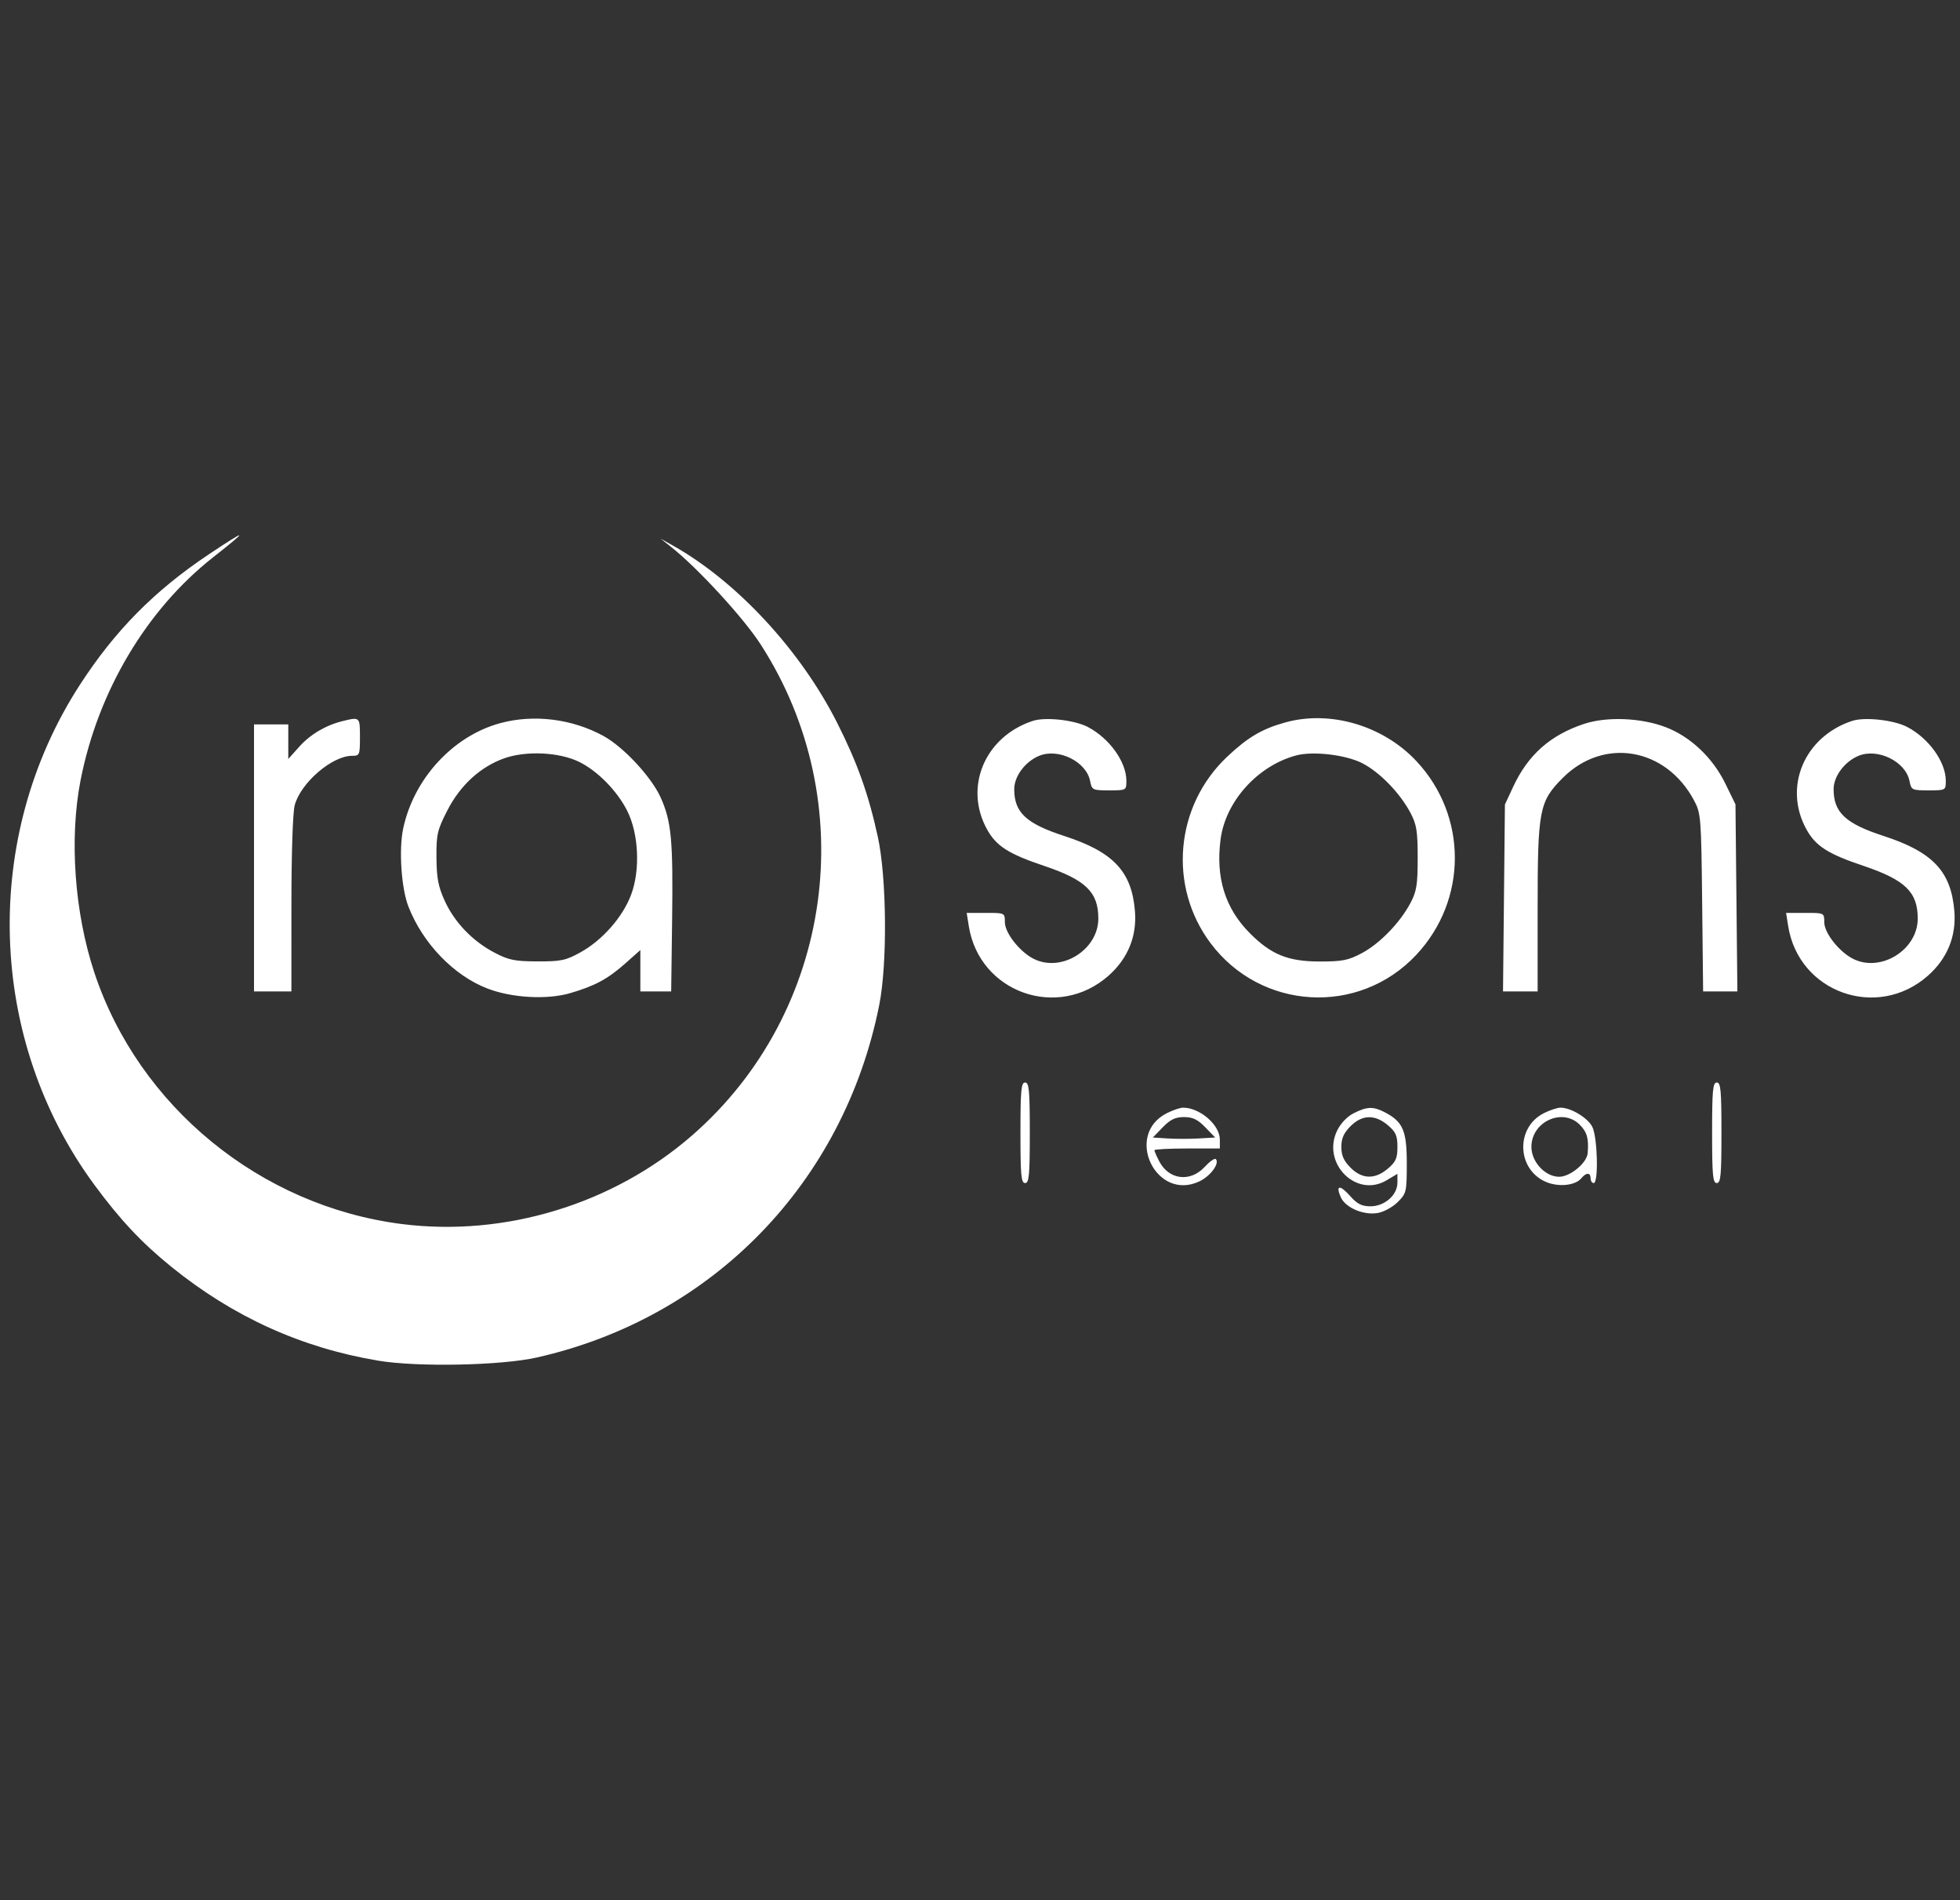 <svg xmlns="http://www.w3.org/2000/svg" width="130" height="126" viewBox="0 0 130 126" fill="none"><rect x="0" y="0" width="130" height="126" fill="#333333" stroke="none"/><g clip-path="url(#clip0_813_3219)"><path fill-rule="evenodd" clip-rule="evenodd" d="M13.836 36.77C10.234 39.177 7.617 41.828 5.285 45.433C-1.251 55.538 -0.851 68.93 6.274 78.591C7.968 80.889 9.407 82.421 11.348 83.993C15.451 87.318 19.98 89.375 25.081 90.23C27.686 90.666 33.226 90.557 35.601 90.022C47.261 87.397 55.976 78.424 58.319 66.635C58.863 63.894 58.814 58.2 58.223 55.492C57.604 52.658 56.866 50.59 55.529 47.94C53.1 43.126 48.886 38.575 44.642 36.183L43.815 35.717L44.539 36.292C46.298 37.69 49.314 40.973 50.443 42.72C57.215 53.197 55.273 67.129 45.903 75.295C40.677 79.848 33.498 82.039 26.648 81.17C17.274 79.98 9.201 73.376 6.255 64.487C4.939 60.517 4.588 55.59 5.346 51.73C6.503 45.835 9.719 40.428 14.132 36.959C16.532 35.072 16.453 35.022 13.836 36.77ZM22.738 47.815C21.613 48.089 20.588 48.693 19.849 49.518L19.121 50.33V49.184V48.037H17.985H16.848V56.891V65.745H18.088H19.328L19.329 59.964C19.33 56.531 19.419 53.86 19.549 53.387C19.959 51.899 22.028 50.121 23.349 50.121C23.853 50.121 23.874 50.07 23.874 48.871C23.874 47.541 23.871 47.538 22.738 47.815ZM33.178 47.955C30.052 48.802 27.446 51.63 26.742 54.941C26.444 56.34 26.617 58.906 27.09 60.12C28.045 62.569 30.108 64.704 32.346 65.559C33.97 66.18 36.295 66.306 37.827 65.857C39.467 65.376 40.319 64.915 41.491 63.874L42.472 63.001V64.373V65.745H43.494H44.517L44.579 61.006C44.649 55.698 44.533 54.462 43.814 52.874C43.198 51.514 41.356 49.535 40.028 48.806C37.951 47.667 35.409 47.35 33.178 47.955ZM68.498 47.806C65.317 48.853 63.911 52.204 65.473 55.011C66.083 56.107 66.9 56.629 69.232 57.412C72.013 58.346 72.849 59.155 72.849 60.912C72.849 63.001 70.368 64.526 68.53 63.568C67.609 63.088 66.65 61.856 66.65 61.155C66.65 60.537 66.649 60.537 65.383 60.537H64.117L64.256 61.41C64.956 65.826 70.175 67.674 73.532 64.696C74.807 63.564 75.41 62.093 75.278 60.434C75.067 57.788 73.856 56.499 70.576 55.433C68.057 54.614 67.27 53.876 67.27 52.334C67.27 51.481 67.993 50.509 68.915 50.124C70.193 49.59 72.046 50.498 72.301 51.783C72.421 52.392 72.462 52.412 73.567 52.412C74.702 52.412 74.709 52.408 74.709 51.777C74.709 50.521 73.579 48.949 72.141 48.203C71.25 47.742 69.328 47.532 68.498 47.806ZM85.248 47.907C83.704 48.335 82.761 48.892 81.397 50.178C77.938 53.44 77.462 58.767 80.292 62.545C83.635 67.008 90.128 67.379 93.931 63.325C97.347 59.685 97.35 54.101 93.939 50.466C91.73 48.111 88.228 47.08 85.248 47.907ZM105.052 48.008C102.816 48.753 101.347 50.059 100.361 52.179L99.816 53.35L99.753 59.547L99.69 65.745H100.838H101.986V60.262C101.986 53.706 102.09 53.16 103.636 51.602C106.354 48.862 110.501 49.571 112.369 53.095C112.816 53.939 112.837 54.214 112.898 59.86L112.962 65.745H114.098H115.234L115.171 59.542L115.108 53.339L114.43 51.952C113.598 50.248 112.132 48.86 110.5 48.229C108.86 47.595 106.571 47.502 105.052 48.008ZM122.845 47.806C119.665 48.853 118.259 52.204 119.821 55.011C120.43 56.107 121.248 56.629 123.58 57.412C126.361 58.346 127.197 59.155 127.197 60.912C127.197 63.001 124.716 64.526 122.878 63.568C121.957 63.088 120.997 61.856 120.997 61.155C120.997 60.537 120.997 60.537 119.731 60.537H118.465L118.603 61.41C119.304 65.826 124.523 67.674 127.88 64.696C129.155 63.564 129.758 62.093 129.626 60.434C129.415 57.788 128.203 56.499 124.924 55.433C122.405 54.614 121.617 53.876 121.617 52.334C121.617 51.481 122.341 50.509 123.263 50.124C124.541 49.59 126.393 50.498 126.648 51.783C126.769 52.392 126.81 52.412 127.915 52.412C129.05 52.412 129.057 52.408 129.057 51.777C129.057 50.521 127.927 48.949 126.488 48.203C125.598 47.742 123.676 47.532 122.845 47.806ZM38.401 50.517C39.625 51.114 40.921 52.429 41.595 53.757C42.362 55.265 42.477 57.683 41.861 59.329C41.308 60.807 39.963 62.341 38.514 63.145C37.532 63.691 37.215 63.759 35.653 63.754C34.147 63.75 33.741 63.668 32.804 63.177C31.346 62.414 30.148 61.167 29.496 59.734C29.066 58.789 28.959 58.226 28.949 56.87C28.938 55.338 29.003 55.052 29.66 53.764C30.516 52.085 31.843 50.863 33.427 50.292C34.875 49.772 37.077 49.871 38.401 50.517ZM90.35 50.609C91.508 51.201 92.853 52.584 93.551 53.902C93.96 54.676 94.03 55.111 94.03 56.891C94.03 58.671 93.96 59.106 93.551 59.88C92.855 61.194 91.514 62.575 90.319 63.21C89.427 63.684 89.025 63.763 87.521 63.761C85.426 63.758 84.302 63.3 82.888 61.874C81.255 60.229 80.624 58.194 80.957 55.656C81.287 53.14 83.417 50.778 85.971 50.095C87.086 49.796 89.259 50.051 90.35 50.609ZM67.683 75.12C67.683 77.944 67.73 78.453 67.993 78.453C68.255 78.453 68.303 77.944 68.303 75.12C68.303 72.296 68.255 71.786 67.993 71.786C67.73 71.786 67.683 72.296 67.683 75.12ZM113.558 75.12C113.558 77.944 113.606 78.453 113.868 78.453C114.131 78.453 114.178 77.944 114.178 75.12C114.178 72.296 114.131 71.786 113.868 71.786C113.606 71.786 113.558 72.296 113.558 75.12ZM77.395 73.818C74.539 75.257 76.68 79.715 79.564 78.335C80.295 77.986 80.912 77.138 80.638 76.861C80.566 76.788 80.235 77.023 79.901 77.383C78.939 78.421 77.518 78.24 76.881 76.999C76.709 76.664 76.569 76.339 76.569 76.276C76.569 76.213 77.545 76.161 78.739 76.161H80.908V75.567C80.908 74.597 79.585 73.452 78.467 73.453C78.275 73.453 77.793 73.618 77.395 73.818ZM89.794 73.818C89.353 74.04 88.921 74.491 88.688 74.972C87.64 77.134 89.954 79.468 91.96 78.274L92.687 77.842V78.423C92.687 79.249 91.838 79.994 90.899 79.994C90.318 79.994 90.021 79.844 89.546 79.308C88.868 78.542 88.567 78.587 88.934 79.4C89.252 80.102 90.47 80.611 91.408 80.433C91.805 80.358 92.394 80.03 92.718 79.703C93.282 79.135 93.307 79.028 93.307 77.143C93.307 74.976 93.054 74.388 91.852 73.761C91.086 73.362 90.677 73.373 89.794 73.818ZM102.399 73.818C100.505 74.772 100.599 77.56 102.552 78.383C103.384 78.733 104.488 78.616 104.884 78.135C105.209 77.74 105.499 77.742 105.499 78.14C105.499 78.312 105.592 78.453 105.706 78.453C106.035 78.453 105.958 75.396 105.611 74.721C105.304 74.122 104.192 73.453 103.505 73.453C103.295 73.453 102.797 73.618 102.399 73.818ZM79.943 74.755L80.598 75.432L79.506 75.495C78.906 75.53 77.976 75.53 77.44 75.495L76.465 75.432L77.121 74.755C77.624 74.235 77.952 74.078 78.532 74.078C79.112 74.078 79.439 74.235 79.943 74.755ZM92.051 74.617C92.581 75.066 92.687 75.307 92.687 76.057C92.687 76.807 92.581 77.048 92.051 77.497C91.19 78.227 90.342 78.203 89.571 77.427C89.124 76.976 88.967 76.621 88.967 76.057C88.967 75.493 89.124 75.138 89.571 74.687C90.342 73.911 91.19 73.887 92.051 74.617ZM104.785 74.589C105.265 75.073 105.385 75.511 105.305 76.474C105.251 77.122 104.145 78.036 103.413 78.036C102.491 78.036 101.573 77.049 101.573 76.057C101.573 74.378 103.639 73.434 104.785 74.589Z" fill="white"></path></g><defs><clipPath id="clip0_813_3219"><rect width="129" height="126" fill="white" transform="translate(0.643)"></rect></clipPath></defs></svg>